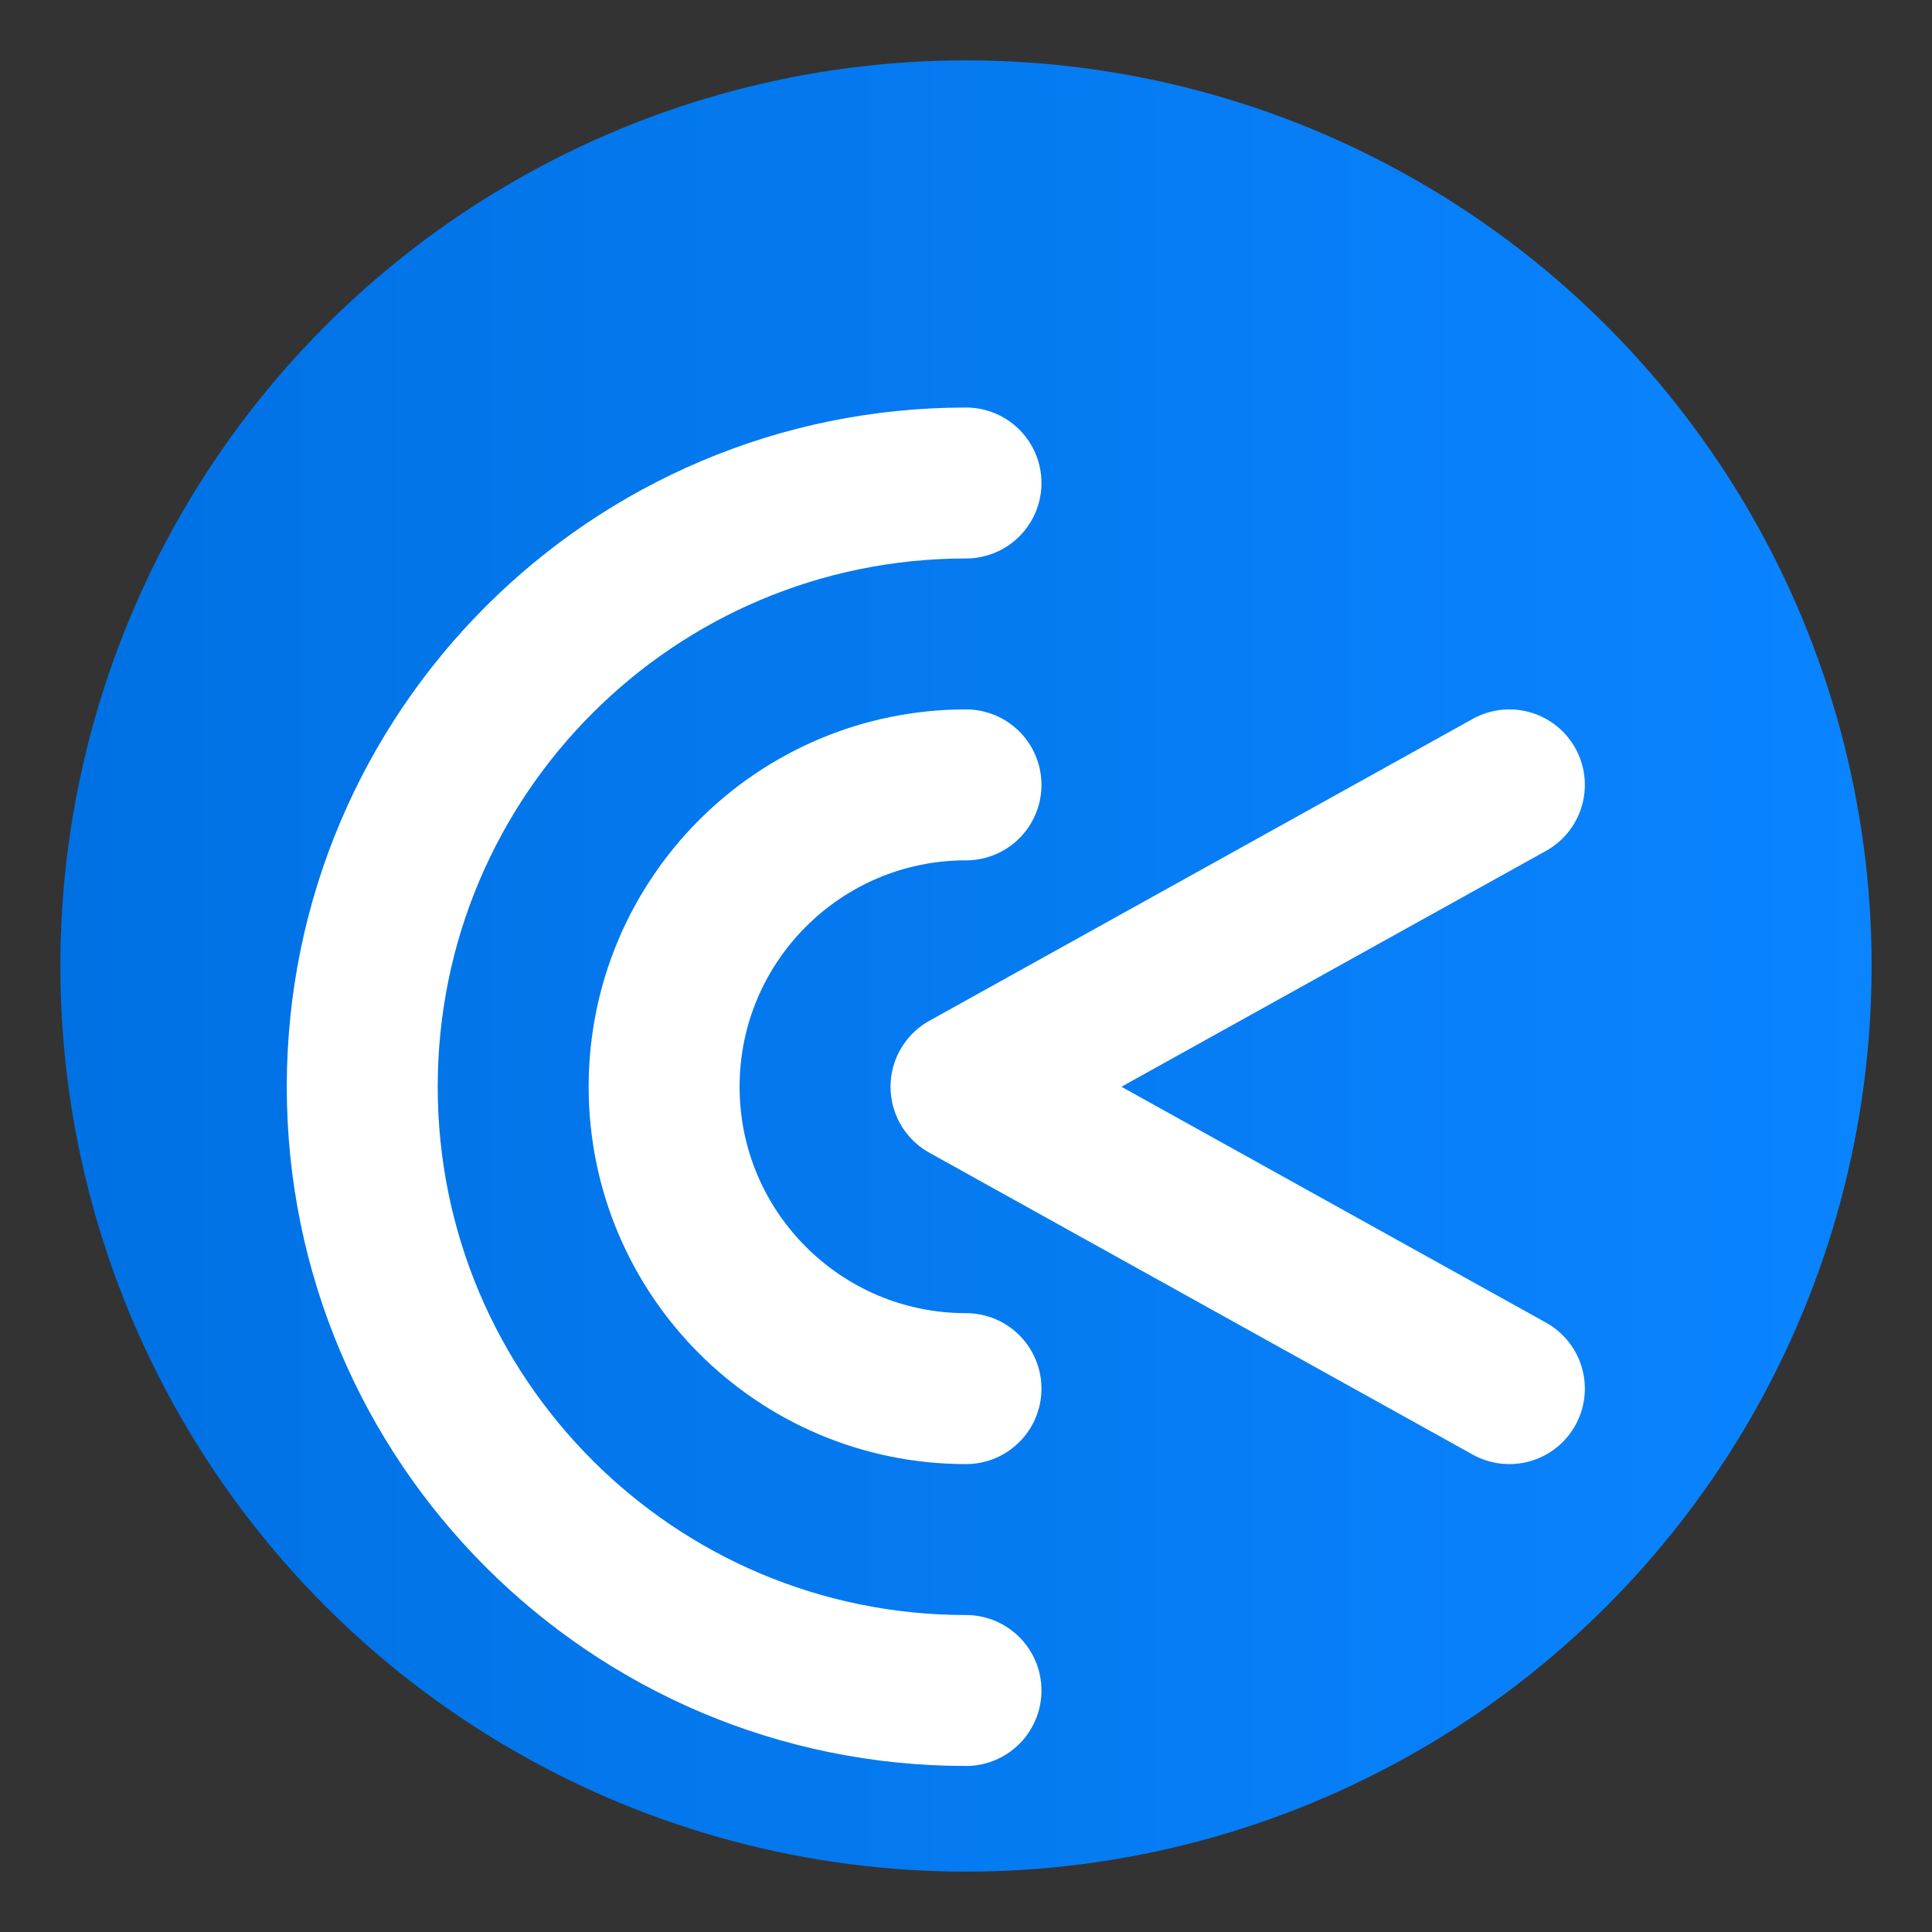 <?xml version="1.0" encoding="UTF-8" standalone="no"?>
<svg width="32" height="32" viewBox="0 0 32 32" version="1.1" xmlns="http://www.w3.org/2000/svg" xmlns:xlink="http://www.w3.org/1999/xlink">
    <rect x="0" y="0" width="32" height="32" fill="#333333" stroke="none"/>
    <defs>
        <linearGradient id="gradient" x1="0%" y1="0%" x2="100%" y2="0%">
            <stop offset="0%" style="stop-color:#0071e3;stop-opacity:1" />
            <stop offset="100%" style="stop-color:#0a84ff;stop-opacity:1" />
        </linearGradient>
    </defs>
    <!-- Background Circle -->
    <circle cx="16" cy="16" r="15" fill="url(#gradient)" />
    
    <!-- NFC Radio Waves (simplified) -->
    <path d="M16,8 C10.477,8 6,12.477 6,18 C6,23.523 10.477,28 16,28" stroke="#FFFFFF" stroke-width="2.5" fill="none" stroke-linecap="round" />
    <path d="M16,13 C13.239,13 11,15.239 11,18 C11,20.761 13.239,23 16,23" stroke="#FFFFFF" stroke-width="2.5" fill="none" stroke-linecap="round" />
    <path d="M25,13 L16,18 L25,23" stroke="#FFFFFF" stroke-width="2.5" fill="none" stroke-linecap="round" stroke-linejoin="round" />
</svg>
